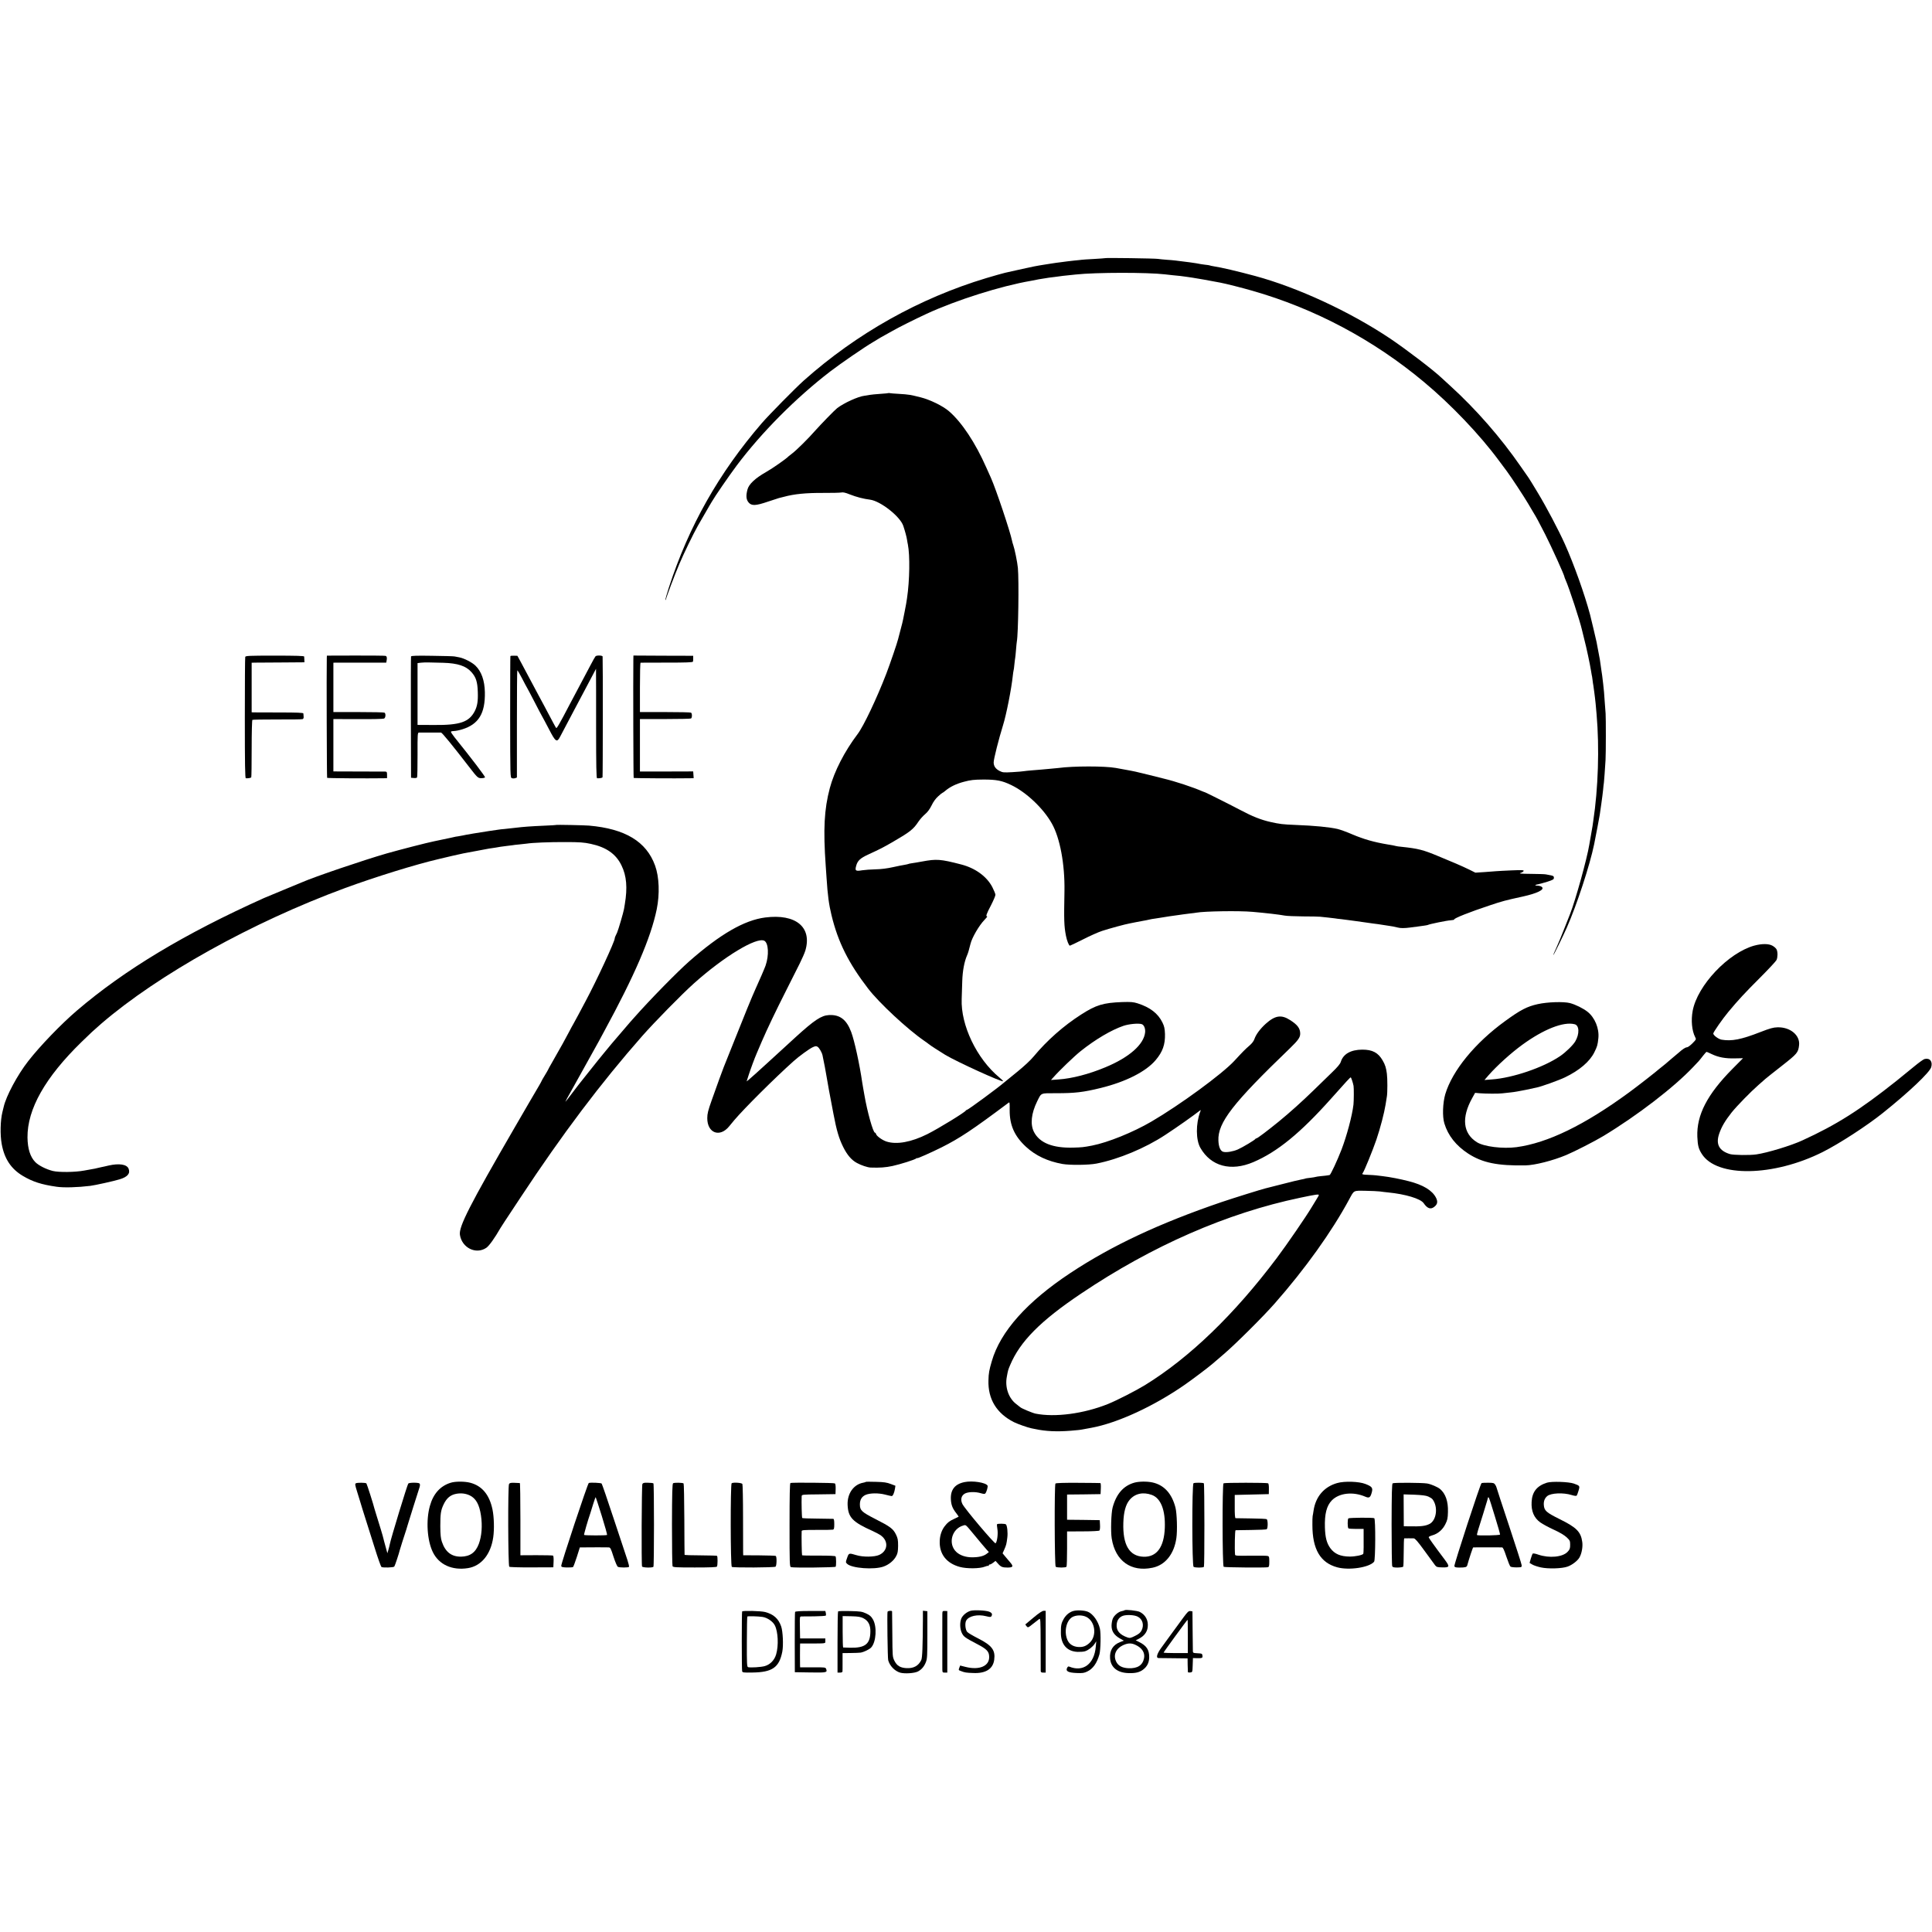 <?xml version="1.0" standalone="no"?>
<!DOCTYPE svg PUBLIC "-//W3C//DTD SVG 20010904//EN"
 "http://www.w3.org/TR/2001/REC-SVG-20010904/DTD/svg10.dtd">
<svg version="1.0" xmlns="http://www.w3.org/2000/svg"
 width="2376pt" height="2376pt" viewBox="0 0 2376 2376"
 preserveAspectRatio="xMidYMid meet">
<g transform="translate(0,2376) scale(0.1,-0.1)"
fill="#000000" stroke="none">
<path d="M13589 20585 c-2 -1 -64 -6 -138 -10 -73 -4 -141 -8 -150 -10 -9 -1
-47 -6 -86 -9 -38 -4 -81 -9 -95 -11 -14 -2 -47 -7 -75 -10 -27 -3 -79 -10
-115 -16 -36 -6 -78 -12 -95 -15 -16 -2 -41 -6 -55 -9 -14 -3 -41 -8 -60 -11
-27 -5 -242 -52 -360 -79 -33 -8 -130 -35 -230 -65 -823 -248 -1591 -678
-2245 -1260 -104 -93 -425 -419 -517 -525 -527 -612 -897 -1265 -1143 -2023
-26 -79 -44 -146 -41 -149 3 -4 6 -1 6 5 0 17 110 309 165 437 56 132 171 369
227 468 44 78 127 221 143 248 6 9 18 30 28 47 36 64 213 321 308 448 306 407
727 831 1150 1156 129 99 422 300 523 359 32 19 74 44 94 57 21 12 44 25 52
29 8 4 51 28 95 53 78 45 279 145 419 210 368 170 916 343 1284 406 15 3 59
11 97 19 39 7 95 16 125 20 30 3 66 8 80 10 56 9 105 14 250 29 252 27 879 27
1096 2 46 -6 146 -16 189 -20 22 -2 56 -7 75 -10 19 -3 53 -8 75 -11 32 -4
229 -39 342 -61 73 -14 259 -61 395 -100 767 -219 1488 -602 2109 -1121 333
-277 691 -653 923 -968 33 -44 76 -102 97 -130 56 -76 210 -310 263 -400 26
-44 53 -89 59 -100 46 -75 66 -113 150 -277 79 -156 237 -504 237 -524 0 -3 6
-20 14 -37 43 -96 177 -505 201 -613 2 -11 15 -64 29 -118 26 -98 71 -311 82
-383 3 -21 7 -45 9 -53 3 -8 7 -35 10 -60 3 -25 7 -56 10 -69 2 -13 7 -48 11
-79 3 -30 8 -63 9 -71 3 -16 12 -109 20 -206 36 -413 20 -911 -41 -1312 -3
-21 -7 -49 -9 -63 -2 -14 -10 -63 -19 -110 -9 -47 -18 -101 -21 -120 -27 -168
-169 -680 -234 -845 -5 -11 -36 -92 -71 -180 -34 -88 -80 -198 -101 -244 -22
-46 -38 -85 -36 -87 3 -4 122 237 166 338 122 276 284 770 336 1025 24 119 65
336 69 363 3 19 12 82 20 140 8 58 18 132 21 165 3 33 7 74 10 90 3 28 13 156
20 276 5 73 5 524 1 574 -2 22 -7 87 -11 145 -7 110 -9 129 -19 220 -9 81 -16
132 -21 160 -2 14 -7 45 -10 70 -3 25 -8 56 -10 70 -10 50 -15 76 -25 132 -6
32 -13 70 -16 85 -5 24 -68 292 -79 333 -67 252 -200 624 -311 871 -76 169
-227 455 -331 627 -58 97 -110 181 -115 187 -4 5 -47 66 -94 135 -247 358
-552 707 -872 998 -47 42 -94 86 -106 97 -94 90 -437 352 -631 482 -497 332
-1133 626 -1660 769 -217 58 -410 104 -515 120 -19 3 -37 7 -40 9 -3 2 -33 7
-65 10 -33 4 -62 9 -65 10 -3 2 -57 10 -120 19 -172 22 -200 26 -281 31 -41 3
-90 8 -109 11 -39 6 -646 15 -651 9z"/>
<path d="M10928 18926 c-1 -2 -48 -6 -104 -10 -55 -4 -111 -9 -125 -12 -13 -2
-44 -7 -68 -11 -80 -10 -253 -89 -336 -153 -31 -24 -200 -198 -273 -280 -81
-93 -230 -240 -280 -277 -20 -15 -39 -30 -42 -33 -27 -30 -197 -149 -280 -196
-132 -75 -212 -149 -228 -216 -20 -77 -15 -122 14 -157 37 -44 87 -42 239 10
66 22 127 42 135 44 8 2 35 8 60 15 128 35 273 49 483 48 106 -1 206 2 222 5
22 5 51 -1 105 -23 84 -33 169 -55 250 -65 129 -17 371 -207 409 -323 23 -69
41 -137 46 -172 3 -19 7 -44 10 -55 27 -136 22 -445 -10 -660 -4 -22 -9 -53
-11 -70 -3 -16 -11 -61 -19 -100 -8 -38 -16 -81 -19 -95 -2 -14 -16 -70 -31
-125 -15 -55 -28 -107 -30 -115 -11 -47 -96 -296 -145 -425 -116 -301 -280
-648 -354 -744 -160 -212 -286 -457 -341 -664 -69 -260 -82 -506 -50 -957 2
-30 7 -95 10 -145 14 -218 29 -329 61 -460 80 -331 209 -589 452 -905 135
-175 482 -498 687 -639 28 -19 52 -37 55 -40 8 -9 148 -100 205 -134 150 -89
697 -338 711 -324 3 2 -19 24 -48 48 -276 229 -474 642 -461 964 1 50 5 149 7
220 4 128 26 241 60 318 12 27 23 66 41 138 18 77 106 228 173 297 23 23 37
42 32 42 -19 0 -10 27 47 136 31 60 56 119 55 131 -1 12 -18 54 -38 93 -68
131 -209 234 -384 279 -255 66 -302 69 -480 36 -47 -9 -103 -18 -125 -21 -21
-3 -42 -7 -46 -10 -4 -2 -24 -6 -45 -10 -22 -3 -87 -16 -145 -29 -67 -15 -145
-25 -210 -26 -57 -1 -132 -7 -167 -12 -80 -14 -90 -6 -72 57 17 62 50 92 150
138 156 72 174 82 295 151 219 127 258 158 322 255 20 29 56 69 80 89 31 26
56 60 80 108 21 45 51 85 81 112 26 24 50 43 53 43 3 0 18 10 33 23 58 50 136
88 232 113 83 22 121 26 239 27 159 0 228 -13 340 -67 187 -89 398 -289 502
-476 99 -176 159 -499 154 -825 -7 -367 -5 -431 18 -552 12 -61 36 -123 49
-123 4 0 78 35 163 78 84 43 190 90 234 104 82 27 286 83 340 92 17 3 53 10
80 16 28 6 66 13 85 16 19 3 51 9 70 14 19 5 55 11 80 14 25 4 56 8 70 11 47
8 155 25 200 30 25 3 56 8 70 10 14 2 52 7 85 11 33 3 68 8 78 10 98 18 527
25 692 10 169 -15 318 -32 395 -46 25 -5 126 -9 225 -10 99 0 194 -2 210 -4
17 -2 59 -7 95 -10 36 -4 75 -8 85 -10 11 -2 47 -7 80 -10 33 -4 71 -9 85 -11
14 -2 48 -6 75 -10 28 -3 95 -13 150 -21 55 -8 118 -17 140 -19 22 -3 51 -7
65 -10 14 -2 43 -7 65 -10 42 -6 72 -11 115 -22 33 -9 83 -9 150 0 30 4 72 10
93 12 78 10 122 17 127 20 16 10 236 55 279 57 27 2 47 6 45 10 -8 13 187 91
441 175 149 50 190 61 401 107 177 39 270 84 238 116 -12 12 -34 18 -68 19
-27 1 -15 11 20 16 16 3 66 17 112 31 71 23 82 29 82 49 0 18 -7 24 -37 30
-21 4 -49 9 -63 12 -14 3 -96 5 -183 6 -128 1 -152 4 -126 12 18 6 35 17 37
24 4 11 -25 12 -149 7 -85 -4 -170 -8 -189 -10 -19 -2 -85 -7 -145 -11 l-111
-7 -70 35 c-38 19 -115 54 -169 77 -55 23 -152 63 -215 90 -189 79 -248 94
-455 116 -33 3 -62 7 -65 9 -3 2 -50 11 -105 20 -167 28 -293 64 -430 122 -71
31 -155 61 -185 68 -100 23 -282 41 -520 50 -155 6 -192 11 -305 36 -119 27
-222 68 -369 146 -113 60 -425 216 -436 219 -3 0 -16 6 -30 11 -125 54 -337
124 -480 158 -8 2 -87 21 -175 44 -173 43 -179 44 -305 67 -47 8 -96 17 -110
20 -134 24 -522 24 -705 -1 -16 -2 -64 -6 -105 -10 -41 -3 -91 -8 -110 -10
-19 -2 -69 -6 -110 -9 -41 -3 -85 -8 -97 -10 -13 -3 -76 -8 -141 -12 -107 -6
-121 -5 -158 14 -50 25 -74 60 -74 106 0 41 63 289 114 453 41 129 105 453
122 618 2 21 6 46 8 55 3 8 8 44 11 80 4 36 8 72 10 80 2 8 6 53 10 100 4 47
8 92 10 100 18 94 27 750 13 905 -6 68 -40 235 -58 285 -5 14 -12 36 -14 50
-22 111 -197 633 -259 772 -9 18 -34 75 -57 127 -135 306 -302 558 -460 694
-74 64 -233 142 -350 171 -124 31 -146 35 -265 42 -55 3 -105 7 -112 9 -6 2
-13 2 -15 1z"/>
<path d="M3016 15681 c-3 -9 -5 -348 -5 -753 0 -570 3 -738 12 -739 27 -3 62
4 67 11 3 5 5 165 5 355 0 191 4 349 9 352 4 3 142 5 305 5 163 -1 303 1 312
4 10 3 15 14 13 32 -1 15 -2 32 -3 38 -1 9 -81 12 -288 12 -159 0 -301 1 -318
1 l-30 1 0 305 0 305 60 1 c33 0 179 1 325 2 l264 2 -1 30 c0 17 -1 35 -2 41
-1 8 -102 11 -361 11 -321 0 -360 -2 -364 -16z"/>
<path d="M4019 15671 c-4 -155 0 -1473 4 -1477 5 -5 487 -8 695 -5 l42 1 0 40
c0 35 -3 40 -22 41 -13 0 -161 1 -330 1 l-308 1 0 322 0 322 303 -1 c166 -1
310 2 320 7 20 9 24 62 5 73 -6 4 -150 7 -320 7 l-308 0 0 304 0 303 38 1 c20
0 166 0 324 0 l288 0 4 22 c8 37 3 57 -13 61 -9 3 -175 4 -368 4 l-353 -1 -1
-26z"/>
<path d="M5055 15687 c-2 -7 -3 -345 -2 -752 l2 -740 34 -3 c19 -2 37 1 40 7
4 5 6 132 6 280 -1 253 1 271 17 272 10 0 72 0 138 0 66 0 126 0 134 0 13 -1
150 -169 341 -417 107 -139 113 -144 155 -144 22 0 42 5 45 10 5 8 -157 222
-376 494 -26 33 -46 63 -43 68 3 4 20 8 39 8 18 0 63 9 101 21 200 62 282 195
277 456 -3 144 -42 255 -116 327 -41 40 -140 91 -199 102 -18 3 -44 8 -58 11
-14 3 -139 6 -278 8 -188 3 -254 1 -257 -8z m395 -78 c179 -5 282 -39 349
-116 55 -62 73 -118 77 -243 4 -114 -6 -173 -37 -235 -70 -135 -181 -174 -502
-171 l-202 1 0 380 0 380 40 5 c22 3 69 4 105 3 36 -1 112 -3 170 -4z"/>
<path d="M6277 15691 c-2 -3 -3 -341 -3 -750 1 -734 1 -744 21 -751 11 -4 30
-4 41 0 l21 8 0 656 c0 361 2 658 5 661 3 3 29 -41 58 -97 29 -57 56 -107 60
-113 4 -5 44 -82 90 -170 45 -88 90 -173 100 -190 10 -16 45 -84 80 -150 83
-161 99 -172 140 -92 28 53 107 204 171 324 27 50 99 185 159 300 l110 208 0
-50 c1 -27 1 -330 1 -672 0 -471 3 -623 12 -624 26 -3 62 4 67 11 4 7 5 1451
1 1486 -2 15 -76 17 -88 2 -6 -7 -32 -53 -58 -103 -102 -194 -149 -282 -175
-330 -15 -27 -53 -99 -85 -160 -125 -240 -158 -296 -165 -288 -7 8 -38 66
-150 278 -29 55 -61 114 -70 130 -10 17 -49 91 -88 165 -39 74 -93 176 -120
225 l-49 90 -41 1 c-23 1 -44 -1 -45 -5z"/>
<path d="M7789 15646 c-3 -280 0 -1448 4 -1453 5 -4 505 -7 695 -4 l43 1 -3
41 -3 42 -327 -1 -328 0 0 322 0 323 308 0 c170 0 314 3 320 7 15 9 15 63 0
72 -6 4 -150 7 -320 7 l-308 0 0 304 c0 166 3 303 8 303 4 1 150 1 324 1 234
0 317 3 320 12 2 7 4 26 3 42 l0 30 -367 1 -368 2 -1 -52z"/>
<path d="M6837 13614 c-1 -1 -63 -5 -137 -8 -181 -8 -259 -14 -360 -26 -47 -6
-108 -12 -135 -15 -28 -2 -64 -6 -80 -9 -17 -2 -66 -10 -110 -16 -98 -14 -305
-49 -325 -55 -8 -2 -33 -6 -55 -10 -22 -3 -47 -7 -55 -10 -8 -2 -26 -6 -40 -9
-14 -2 -59 -12 -100 -21 -41 -9 -86 -18 -100 -21 -82 -16 -423 -104 -585 -150
-287 -83 -888 -287 -1040 -354 -11 -5 -110 -46 -220 -91 -110 -45 -222 -92
-250 -104 -976 -439 -1713 -882 -2300 -1384 -193 -165 -454 -436 -598 -621
-133 -170 -273 -432 -302 -564 -2 -11 -9 -39 -15 -61 -26 -104 -30 -280 -9
-395 33 -181 115 -305 259 -391 123 -73 229 -107 417 -134 89 -13 257 -8 413
11 58 7 288 58 360 80 100 30 135 73 111 132 -22 53 -116 67 -245 38 -35 -9
-76 -17 -90 -20 -14 -3 -34 -7 -44 -10 -18 -5 -24 -7 -167 -32 -112 -21 -311
-23 -385 -5 -81 20 -175 67 -216 109 -63 65 -94 165 -96 303 -3 349 218 739
664 1174 111 109 151 145 244 226 703 605 1855 1246 2991 1665 377 139 875
293 1158 359 85 20 85 20 165 39 36 8 76 17 90 20 14 3 36 8 50 11 30 6 273
52 315 59 17 2 50 8 75 11 25 4 53 9 64 11 10 2 44 6 75 10 31 3 64 8 73 9 9
2 48 7 85 10 37 4 78 8 91 10 68 11 283 20 472 19 181 0 231 -4 315 -22 191
-41 310 -124 378 -265 63 -128 75 -275 41 -477 -2 -14 -7 -41 -10 -60 -7 -41
-69 -253 -85 -290 -6 -14 -15 -33 -20 -42 -5 -10 -9 -23 -9 -29 0 -38 -223
-519 -359 -773 -21 -39 -62 -116 -91 -171 -29 -55 -56 -104 -60 -110 -4 -5
-30 -54 -59 -109 -29 -54 -62 -114 -73 -135 -12 -20 -32 -56 -46 -81 -14 -25
-49 -87 -78 -138 -30 -52 -54 -95 -54 -98 0 -2 -18 -33 -40 -69 -22 -36 -40
-67 -40 -70 0 -2 -14 -28 -31 -57 -18 -29 -71 -120 -119 -203 -48 -82 -129
-222 -180 -310 -554 -956 -690 -1222 -674 -1322 25 -159 196 -244 323 -160 34
22 104 119 176 245 16 27 36 57 251 382 508 770 984 1402 1493 1980 153 173
483 510 636 647 369 330 771 573 865 523 51 -28 59 -178 15 -305 -11 -32 -78
-188 -125 -290 -36 -78 -151 -359 -256 -625 -69 -173 -129 -324 -134 -335 -12
-29 -84 -226 -147 -405 -45 -126 -55 -167 -55 -220 -1 -186 155 -244 270 -101
20 25 48 59 62 75 122 144 496 517 730 726 65 59 195 153 235 171 33 15 43 16
60 5 20 -13 52 -68 60 -103 14 -64 47 -235 51 -268 3 -22 16 -96 29 -165 13
-69 38 -199 55 -290 38 -202 68 -303 120 -407 49 -98 102 -160 169 -196 51
-28 129 -54 166 -56 117 -4 184 1 270 19 103 23 271 76 293 93 6 5 12 7 12 4
0 -8 172 69 299 132 226 114 374 212 823 548 15 12 16 5 15 -90 -1 -185 59
-320 201 -451 117 -108 265 -178 448 -211 91 -16 324 -14 419 5 271 53 599
190 845 352 163 107 343 235 428 301 10 8 11 5 2 -17 -55 -146 -54 -346 3
-444 130 -226 375 -292 651 -174 295 126 579 358 957 782 183 206 233 260 240
260 6 0 27 -63 35 -104 5 -24 4 -186 -1 -231 -16 -137 -82 -384 -148 -556 -51
-132 -134 -309 -145 -310 -4 0 -15 -2 -24 -4 -9 -2 -45 -6 -78 -9 -34 -3 -65
-8 -69 -10 -3 -2 -33 -7 -66 -11 -32 -3 -62 -8 -66 -11 -4 -2 -24 -6 -45 -10
-21 -3 -124 -28 -228 -55 -105 -27 -201 -51 -213 -54 -53 -13 -393 -119 -538
-168 -768 -262 -1352 -536 -1860 -872 -535 -354 -863 -721 -968 -1086 -32
-109 -39 -148 -41 -234 -7 -232 100 -407 313 -515 51 -25 165 -65 216 -76 11
-2 31 -6 45 -9 129 -28 268 -34 435 -21 94 7 122 11 168 20 15 3 54 10 87 16
323 59 772 266 1155 533 96 67 283 208 335 253 14 12 77 66 140 120 145 124
483 460 627 624 374 425 701 882 914 1277 64 118 49 110 202 108 72 -1 152 -5
177 -8 25 -4 70 -9 100 -12 214 -21 400 -77 438 -132 47 -69 90 -82 137 -40
34 29 38 61 15 107 -46 90 -158 158 -335 203 -104 27 -234 52 -320 62 -27 3
-65 7 -83 10 -18 2 -61 5 -95 6 -71 2 -82 6 -68 22 18 22 124 282 168 411 49
145 96 326 113 431 6 39 13 84 16 100 8 44 8 222 0 280 -9 71 -21 110 -52 163
-55 96 -125 133 -250 133 -142 -1 -235 -53 -265 -151 -7 -24 -42 -66 -109
-130 -55 -53 -155 -150 -222 -216 -147 -143 -294 -275 -432 -388 -139 -113
-262 -206 -274 -206 -6 0 -12 -4 -14 -8 -5 -12 -155 -102 -216 -129 -58 -25
-138 -39 -177 -29 -36 9 -58 60 -61 139 -9 220 177 459 881 1136 99 96 125
132 125 178 0 65 -32 109 -125 168 -107 69 -184 57 -299 -46 -68 -62 -119
-130 -138 -185 -9 -27 -30 -56 -63 -84 -50 -43 -82 -75 -185 -187 -150 -162
-669 -542 -1020 -747 -226 -132 -535 -257 -730 -295 -104 -20 -125 -22 -230
-25 -253 -7 -414 57 -484 192 -48 94 -34 228 39 377 54 108 36 100 235 100
229 0 333 12 545 64 310 76 559 202 678 344 86 102 117 191 114 320 -3 69 -8
94 -32 143 -54 110 -151 185 -304 234 -54 17 -82 19 -190 16 -234 -9 -321 -35
-506 -154 -218 -140 -418 -317 -583 -515 -38 -47 -121 -123 -201 -188 -75 -61
-145 -118 -156 -127 -75 -66 -450 -342 -464 -342 -5 0 -11 -4 -13 -8 -8 -20
-332 -219 -473 -290 -198 -99 -378 -132 -504 -91 -49 16 -118 65 -126 89 -3
11 -10 20 -15 20 -22 0 -94 254 -130 465 -5 33 -12 71 -15 85 -3 13 -7 42 -11
65 -33 229 -96 516 -136 623 -57 152 -139 215 -273 208 -95 -5 -179 -61 -411
-272 -47 -43 -96 -88 -108 -99 -22 -19 -191 -175 -246 -225 -98 -90 -204 -185
-224 -201 l-24 -19 24 75 c24 75 75 213 100 270 7 17 35 82 62 145 70 162 169
369 301 630 62 124 137 272 166 330 29 58 61 131 70 162 83 287 -120 452 -495
404 -257 -33 -554 -205 -935 -540 -145 -128 -484 -473 -676 -691 -24 -27 -46
-52 -49 -55 -7 -7 -174 -202 -227 -265 -22 -28 -66 -79 -95 -115 -30 -36 -110
-135 -177 -220 -67 -85 -130 -164 -139 -175 -9 -11 -45 -58 -80 -105 -35 -47
-68 -89 -74 -95 -12 -12 -11 -11 207 380 92 165 182 327 200 360 18 33 45 85
62 115 379 696 577 1157 649 1505 39 189 31 400 -20 540 -107 295 -367 452
-812 491 -56 5 -403 12 -407 8z m7204 -2449 c28 -9 46 -53 42 -100 -15 -150
-195 -309 -490 -431 -201 -84 -410 -138 -573 -149 l-95 -7 30 33 c72 82 257
260 335 322 182 145 377 260 526 311 68 23 184 34 225 21z m2178 -2102 c0 -5
-13 -28 -29 -53 -16 -25 -42 -67 -58 -95 -65 -110 -305 -460 -429 -625 -523
-696 -1074 -1227 -1623 -1565 -115 -70 -346 -188 -455 -232 -297 -119 -650
-166 -890 -118 -38 8 -172 64 -188 79 -7 6 -28 23 -48 38 -94 70 -142 206
-117 336 14 79 16 85 40 142 122 292 374 546 873 881 873 588 1796 991 2695
1179 190 40 231 46 229 33z"/>
<path d="M21575 12131 c-321 -89 -699 -489 -758 -801 -22 -118 -10 -246 30
-324 15 -28 14 -29 -33 -77 -27 -27 -57 -49 -68 -49 -18 0 -52 -22 -106 -70
-14 -12 -45 -38 -69 -58 -25 -21 -52 -44 -61 -52 -8 -8 -36 -31 -60 -50 -25
-19 -47 -37 -50 -40 -15 -16 -263 -210 -366 -285 -549 -402 -1000 -621 -1384
-673 -170 -22 -400 6 -487 61 -172 108 -192 302 -57 544 l35 63 57 -5 c71 -6
237 -7 277 -1 17 2 62 7 100 11 39 3 122 18 185 31 63 14 126 27 140 30 55 11
270 88 345 124 179 86 307 195 363 310 35 71 40 87 49 173 12 119 -43 252
-133 324 -53 42 -148 89 -216 107 -79 20 -276 14 -397 -13 -131 -29 -212 -71
-399 -207 -372 -269 -652 -612 -738 -901 -31 -107 -37 -275 -11 -359 45 -149
144 -274 293 -371 175 -113 359 -151 705 -145 113 2 335 58 500 127 105 44
353 171 459 235 418 253 868 599 1104 849 28 30 58 62 67 71 8 9 32 38 53 66
21 27 41 49 44 48 4 0 33 -13 64 -28 82 -39 167 -55 283 -52 l101 2 -129 -130
c-312 -315 -443 -569 -433 -836 5 -110 15 -148 55 -211 184 -292 882 -280
1488 24 204 103 542 322 739 480 319 255 574 497 594 562 21 71 -17 118 -82
101 -13 -3 -70 -44 -128 -92 -144 -118 -137 -112 -215 -175 -454 -361 -740
-542 -1160 -734 -141 -65 -432 -153 -566 -172 -83 -12 -279 -9 -324 4 -135 41
-177 123 -131 254 30 86 72 156 152 258 67 83 234 254 330 338 32 28 70 62 84
74 14 12 105 85 204 162 189 148 201 163 211 252 15 123 -109 226 -266 221
-51 -1 -93 -13 -209 -58 -238 -93 -353 -115 -478 -94 -39 7 -102 54 -102 76 0
16 117 184 185 265 125 150 199 230 390 421 105 105 196 203 203 218 15 34 16
97 1 129 -6 14 -29 34 -50 46 -47 27 -131 27 -224 2z m-2210 -967 c58 -14 62
-119 8 -211 -27 -46 -118 -135 -186 -181 -205 -140 -583 -269 -841 -287 l-90
-7 51 59 c104 118 274 272 414 374 262 191 507 288 644 253z"/>
<path d="M11862 5533 c-119 -24 -174 -94 -168 -213 4 -70 20 -111 69 -173 16
-21 28 -39 26 -40 -2 -2 -26 -13 -54 -26 -59 -27 -81 -44 -118 -92 -36 -47
-58 -112 -60 -179 -7 -160 81 -275 246 -320 87 -24 248 -22 309 3 20 8 39 13
42 9 3 -3 6 0 6 6 0 7 6 12 14 12 7 0 26 10 41 22 l28 22 28 -31 c38 -44 56
-51 122 -51 66 1 73 14 31 63 -14 17 -41 48 -60 71 l-34 41 21 47 c24 54 28
71 37 146 8 60 -1 147 -17 163 -10 10 -100 11 -109 2 -3 -3 -1 -29 4 -59 10
-55 -2 -156 -22 -176 -11 -11 -379 424 -408 483 -26 52 -15 102 27 127 39 24
132 27 200 6 35 -10 49 -11 55 -2 16 19 34 85 27 96 -23 38 -186 63 -283 43z
m114 -643 c43 -52 88 -106 99 -119 11 -14 35 -41 53 -62 l33 -37 -27 -21 c-37
-29 -96 -43 -180 -43 -77 0 -148 24 -192 65 -107 99 -58 286 84 326 34 10 26
16 130 -109z"/>
<path d="M5543 5525 c-128 -39 -215 -136 -256 -285 -50 -177 -34 -424 36 -568
75 -154 237 -228 432 -197 164 26 281 169 311 380 14 98 10 248 -9 340 -38
183 -129 292 -274 330 -69 18 -183 18 -240 0z m235 -156 c75 -37 117 -111 137
-246 19 -127 9 -254 -26 -349 -40 -107 -108 -156 -219 -158 -118 -1 -193 57
-236 184 -14 43 -18 85 -19 190 0 153 6 194 39 265 38 81 84 120 157 134 61
11 116 4 167 -20z"/>
<path d="M10649 5536 c-2 -3 -16 -7 -31 -10 -120 -21 -199 -133 -194 -272 6
-156 60 -212 311 -324 38 -17 85 -43 102 -56 93 -71 81 -189 -25 -237 -59 -26
-199 -28 -282 -2 -90 27 -91 27 -112 -34 -19 -53 -19 -55 0 -73 55 -55 334
-76 450 -33 66 24 126 74 154 129 18 32 22 59 23 126 0 73 -4 93 -27 140 -35
70 -70 96 -255 190 -166 85 -188 105 -188 179 0 58 24 97 73 118 54 22 157 23
238 2 38 -10 74 -18 80 -18 14 -1 32 39 40 88 l6 39 -58 22 c-47 18 -84 24
-180 26 -66 2 -123 2 -125 0z"/>
<path d="M13950 5526 c-134 -38 -222 -139 -267 -306 -18 -69 -25 -293 -11
-380 44 -277 238 -416 502 -360 156 32 265 168 293 363 14 93 7 306 -11 377
-45 174 -141 278 -284 309 -67 14 -164 13 -222 -3z m216 -151 c110 -41 167
-186 159 -405 -9 -238 -100 -361 -263 -355 -174 7 -256 146 -247 420 4 130 29
222 76 278 65 79 166 102 275 62z"/>
<path d="M16444 5521 c-161 -46 -265 -168 -290 -341 -4 -25 -8 -54 -11 -65 -2
-11 -4 -60 -3 -110 0 -298 98 -464 305 -520 146 -40 396 -2 454 69 17 20 19
525 2 535 -14 9 -303 7 -318 -2 -12 -7 -12 -111 0 -123 4 -4 47 -7 97 -7 l90
0 0 -41 c2 -151 0 -257 -4 -265 -10 -16 -99 -34 -165 -34 -117 1 -188 32 -241
104 -44 62 -62 129 -66 254 -5 166 21 266 84 332 90 93 262 112 414 46 47 -20
61 -10 78 52 16 57 4 73 -78 105 -78 31 -258 37 -348 11z"/>
<path d="M19025 5526 c-124 -39 -183 -113 -189 -238 -6 -112 29 -195 107 -251
29 -21 104 -61 167 -90 73 -33 129 -67 157 -93 40 -38 43 -44 43 -92 0 -45 -4
-57 -32 -87 -61 -65 -226 -80 -360 -34 -33 12 -63 17 -68 13 -5 -5 -15 -33
-24 -62 l-15 -53 32 -19 c17 -11 65 -27 106 -36 89 -20 262 -15 330 10 58 21
124 73 146 113 28 50 42 131 34 189 -17 125 -69 178 -275 280 -169 84 -193
105 -198 177 -3 45 11 82 42 108 46 38 198 45 300 13 31 -10 56 -13 62 -8 4 5
15 32 23 61 18 60 17 61 -58 88 -64 22 -272 29 -330 11z"/>
<path d="M4376 5518 c-12 -7 -9 -23 15 -100 16 -51 36 -115 44 -143 8 -27 34
-113 59 -190 24 -77 76 -241 115 -364 38 -123 76 -228 82 -232 19 -11 148 -7
158 5 8 9 60 168 67 201 2 10 52 168 81 255 8 25 16 52 18 60 2 8 34 110 70
225 37 116 71 223 76 239 5 18 5 34 -1 41 -11 14 -126 14 -139 0 -12 -14 -217
-685 -227 -745 -3 -14 -10 -45 -17 -68 l-13 -44 -23 84 c-13 45 -24 90 -26 98
-4 22 -52 180 -81 271 -13 41 -26 84 -29 95 -9 42 -93 305 -99 311 -10 10
-113 11 -130 1z"/>
<path d="M6260 5509 c-15 -27 -12 -1005 3 -1017 7 -5 122 -9 277 -8 l265 1 3
69 c2 38 -1 72 -7 75 -5 3 -97 5 -205 5 l-196 -1 0 443 c0 244 -3 445 -7 445
-5 1 -34 2 -66 3 -46 2 -60 -2 -67 -15z"/>
<path d="M7241 5522 c-13 -4 -343 -997 -339 -1020 3 -14 15 -17 69 -19 36 -1
70 2 76 5 5 4 26 60 47 125 l37 117 59 0 c33 1 107 1 165 1 58 0 116 0 129 -1
22 0 28 -11 61 -115 22 -67 44 -119 54 -124 21 -11 130 -11 137 0 2 5 -6 41
-19 81 -14 40 -89 267 -167 503 -78 237 -146 435 -151 440 -9 9 -134 15 -158
7z m160 -406 c39 -125 68 -230 65 -233 -7 -8 -275 -7 -283 0 -4 5 48 185 77
267 5 14 21 65 35 113 15 49 29 87 31 84 2 -2 36 -106 75 -231z"/>
<path d="M7900 5509 c-9 -17 -13 -990 -4 -1014 6 -15 131 -18 140 -3 9 14 9
1016 0 1025 -4 4 -34 8 -67 8 -48 2 -62 -2 -69 -16z"/>
<path d="M8278 5519 c-10 -6 -13 -121 -14 -506 0 -274 3 -505 7 -514 7 -14 40
-16 274 -16 185 0 268 3 272 11 10 15 10 126 1 132 -5 3 -96 5 -203 6 -107 0
-196 3 -196 7 -1 3 -2 200 -3 438 -1 237 -5 435 -9 439 -10 11 -113 12 -129 3z"/>
<path d="M8998 5519 c-16 -10 -15 -1019 2 -1029 19 -11 523 -9 538 3 14 11 17
123 2 132 -5 3 -97 6 -205 7 l-195 1 -1 41 c0 22 -1 217 -1 431 0 215 -4 397
-8 405 -9 15 -110 22 -132 9z"/>
<path d="M9721 5522 c-8 -3 -11 -155 -11 -517 0 -481 1 -514 18 -518 34 -10
543 -4 549 5 8 14 7 113 -1 127 -5 7 -74 10 -207 10 -110 -1 -203 1 -205 4 -4
4 -8 243 -5 297 1 13 27 15 184 15 100 -1 190 1 200 3 14 4 17 16 17 68 0 44
-4 64 -12 65 -7 1 -95 2 -195 3 -100 0 -184 4 -187 7 -6 5 -10 198 -7 266 1
23 2 23 209 25 l207 3 2 62 c1 40 -2 65 -10 70 -12 8 -525 12 -546 5z"/>
<path d="M12980 5515 c-14 -17 -11 -1011 3 -1023 17 -13 125 -13 133 0 4 6 7
106 7 223 l0 211 194 1 c112 0 199 5 204 10 6 6 9 37 7 69 l-3 59 -201 3 -201
2 0 155 0 155 206 2 206 3 3 68 c2 37 -1 68 -5 68 -4 1 -129 2 -276 3 -176 1
-271 -2 -277 -9z"/>
<path d="M14678 5519 c-20 -11 -19 -1016 1 -1028 20 -13 119 -12 127 0 8 14 8
1018 -1 1027 -9 9 -112 10 -127 1z"/>
<path d="M15047 5518 c-16 -10 -15 -1017 2 -1027 13 -8 516 -12 544 -5 14 4
17 17 17 69 0 59 -2 65 -22 70 -13 3 -107 4 -211 3 -160 -3 -187 -1 -188 12
-7 75 -2 300 6 301 6 1 91 2 190 3 99 1 186 5 193 9 7 5 12 30 12 62 0 32 -5
57 -12 62 -7 4 -94 8 -193 9 -99 1 -185 2 -190 3 -7 1 -11 52 -10 144 l0 142
210 5 209 5 1 63 c1 35 -3 66 -9 70 -14 9 -534 9 -549 0z"/>
<path d="M17127 5518 c-9 -6 -12 -120 -13 -505 0 -274 3 -506 8 -515 6 -13 21
-16 68 -16 34 1 64 6 67 11 3 5 6 86 6 178 0 93 3 169 6 170 11 1 96 1 118 0
16 -1 50 -40 132 -153 61 -84 120 -164 130 -178 18 -22 28 -25 90 -26 90 -2
93 9 28 96 -139 185 -196 266 -197 275 0 6 20 16 44 23 67 18 127 68 161 137
26 51 30 73 32 150 4 131 -29 225 -97 283 -28 24 -114 61 -160 68 -63 10 -407
12 -423 2z m437 -162 c21 -9 45 -24 53 -34 71 -91 51 -259 -37 -304 -52 -26
-106 -32 -256 -29 l-60 1 -1 196 -1 196 132 -4 c91 -4 143 -10 170 -22z"/>
<path d="M18220 5520 c-15 -9 -340 -1003 -334 -1021 4 -13 18 -17 62 -17 72 0
90 5 96 26 27 96 69 222 74 222 11 1 335 1 354 0 12 0 26 -30 53 -112 21 -62
43 -118 51 -124 7 -6 41 -10 76 -10 61 1 63 2 62 26 -1 14 -71 232 -155 485
-84 253 -154 466 -155 473 -1 7 -9 23 -17 35 -13 19 -24 22 -86 22 -39 1 -76
-2 -81 -5z m166 -414 c36 -114 63 -213 62 -218 -4 -11 -273 -16 -283 -6 -5 5
11 61 76 263 21 66 44 142 51 168 15 57 7 75 94 -207z"/>
<path d="M11936 3950 c-47 -14 -94 -53 -112 -91 -22 -50 -20 -131 5 -182 23
-46 36 -56 190 -137 117 -61 144 -90 146 -153 5 -116 -119 -170 -290 -127
l-67 17 -9 -24 c-12 -33 -13 -32 19 -44 46 -18 64 -21 151 -24 154 -7 243 50
258 163 16 117 -28 176 -195 261 -65 33 -126 69 -136 80 -24 26 -32 107 -14
140 30 57 141 82 248 54 43 -11 55 -11 62 -1 16 27 7 44 -29 58 -44 16 -185
22 -227 10z"/>
<path d="M13201 3948 c-48 -13 -89 -47 -118 -95 -31 -54 -37 -81 -36 -174 0
-144 76 -229 206 -234 34 -1 75 2 92 8 42 14 93 54 117 91 l20 31 -6 -67 c-19
-213 -155 -315 -327 -244 -10 5 -19 -1 -27 -19 -18 -38 18 -56 120 -60 69 -3
91 0 128 18 72 34 120 103 151 212 15 54 19 257 6 315 -21 92 -84 181 -147
208 -43 18 -134 23 -179 10z m159 -73 c109 -55 132 -231 42 -317 -44 -42 -82
-56 -140 -53 -61 4 -107 31 -131 79 -48 98 -22 239 53 287 46 28 124 30 176 4z"/>
<path d="M13830 3957 c-3 -3 -18 -8 -34 -11 -41 -7 -94 -52 -111 -93 -8 -19
-15 -59 -15 -87 0 -66 32 -115 101 -155 l50 -28 -44 -17 c-90 -34 -133 -104
-125 -202 9 -111 91 -176 225 -180 86 -3 136 9 180 42 51 38 75 87 76 152 1
94 -33 145 -131 192 l-35 17 34 17 c68 33 108 84 114 148 9 80 -27 148 -97
184 -30 16 -177 32 -188 21z m160 -78 c62 -30 83 -104 49 -171 -14 -27 -34
-44 -79 -66 -53 -27 -65 -29 -93 -20 -98 34 -141 86 -134 161 5 55 34 92 81
107 48 14 137 9 176 -11z m-25 -348 c80 -37 117 -95 105 -162 -17 -89 -80
-130 -193 -125 -78 4 -126 30 -151 83 -39 83 0 165 99 206 52 21 91 21 140 -2z"/>
<path d="M9127 3942 c-6 -10 -6 -714 0 -735 4 -16 17 -18 126 -16 245 3 330
62 368 257 15 77 7 250 -14 310 -33 96 -94 150 -197 177 -52 14 -276 19 -283
7z m249 -67 c59 -8 129 -56 153 -104 40 -78 48 -248 16 -357 -21 -71 -73 -125
-140 -144 -46 -13 -173 -21 -205 -13 -14 4 -16 44 -15 311 0 169 3 309 6 312
9 6 131 3 185 -5z"/>
<path d="M9778 3936 c-3 -6 -4 -175 -4 -376 l1 -365 191 -3 c203 -3 210 -1
194 43 -7 20 -16 21 -164 20 l-156 0 -1 30 c-1 45 -1 195 0 232 l1 31 118 0
c208 1 192 -2 192 32 l0 30 -155 0 -155 0 -1 28 c0 15 -2 75 -2 134 -2 102 -1
108 18 109 11 0 82 1 158 1 76 1 140 5 143 10 3 5 3 20 0 32 l-6 24 -184 0
c-129 0 -186 -4 -188 -12z"/>
<path d="M10307 3943 c-4 -3 -7 -174 -7 -380 l0 -373 30 0 c17 0 30 5 31 13 1
6 1 60 1 120 l0 107 96 1 c54 0 111 3 127 5 40 7 108 40 129 63 62 68 73 258
21 346 -21 37 -39 52 -84 73 -50 23 -70 26 -197 29 -77 2 -143 0 -147 -4z
m312 -85 c59 -30 87 -83 85 -165 -2 -152 -65 -201 -249 -197 -44 1 -83 2 -86
3 -3 0 -6 88 -6 194 l0 192 106 -2 c86 -2 114 -7 150 -25z"/>
<path d="M10915 3938 c-6 -19 1 -569 8 -595 19 -71 82 -135 149 -154 57 -15
174 -7 217 15 45 24 77 61 98 116 16 39 18 81 18 335 l0 290 -27 3 -28 3 0
-103 c-2 -341 -7 -474 -20 -503 -34 -72 -95 -105 -183 -100 -77 5 -116 29
-147 90 -24 49 -24 54 -26 325 -1 151 -2 278 -3 283 -2 12 -51 8 -56 -5z"/>
<path d="M11589 3912 c-1 -47 0 -634 0 -684 1 -35 3 -38 31 -38 l30 0 0 378 0
379 -30 1 c-28 1 -30 -2 -31 -36z"/>
<path d="M12713 3869 c-54 -45 -100 -84 -102 -85 -2 -2 4 -13 14 -24 17 -19
18 -19 77 28 32 26 67 53 77 60 17 12 18 0 19 -305 0 -175 1 -326 1 -335 1
-13 9 -18 31 -18 l30 0 0 380 0 380 -25 0 c-16 0 -58 -27 -122 -81z"/>
<path d="M14550 3863 c-35 -49 -90 -124 -123 -168 -32 -44 -65 -89 -73 -100
-8 -11 -39 -54 -69 -95 -57 -78 -72 -130 -37 -131 9 0 93 -1 187 -2 l170 -2 1
-80 c1 -44 2 -84 3 -88 0 -5 13 -7 29 -5 27 3 27 3 30 90 l3 87 27 -1 c87 -2
94 0 90 30 -3 26 -6 27 -60 30 -55 3 -58 4 -58 30 -1 15 -2 130 -3 256 l-2
229 -25 4 c-22 3 -35 -9 -90 -84z m58 -228 l0 -205 -149 0 c-82 0 -149 3 -149
6 0 7 290 404 295 404 2 0 3 -92 3 -205z"/>
</g>
</svg>
